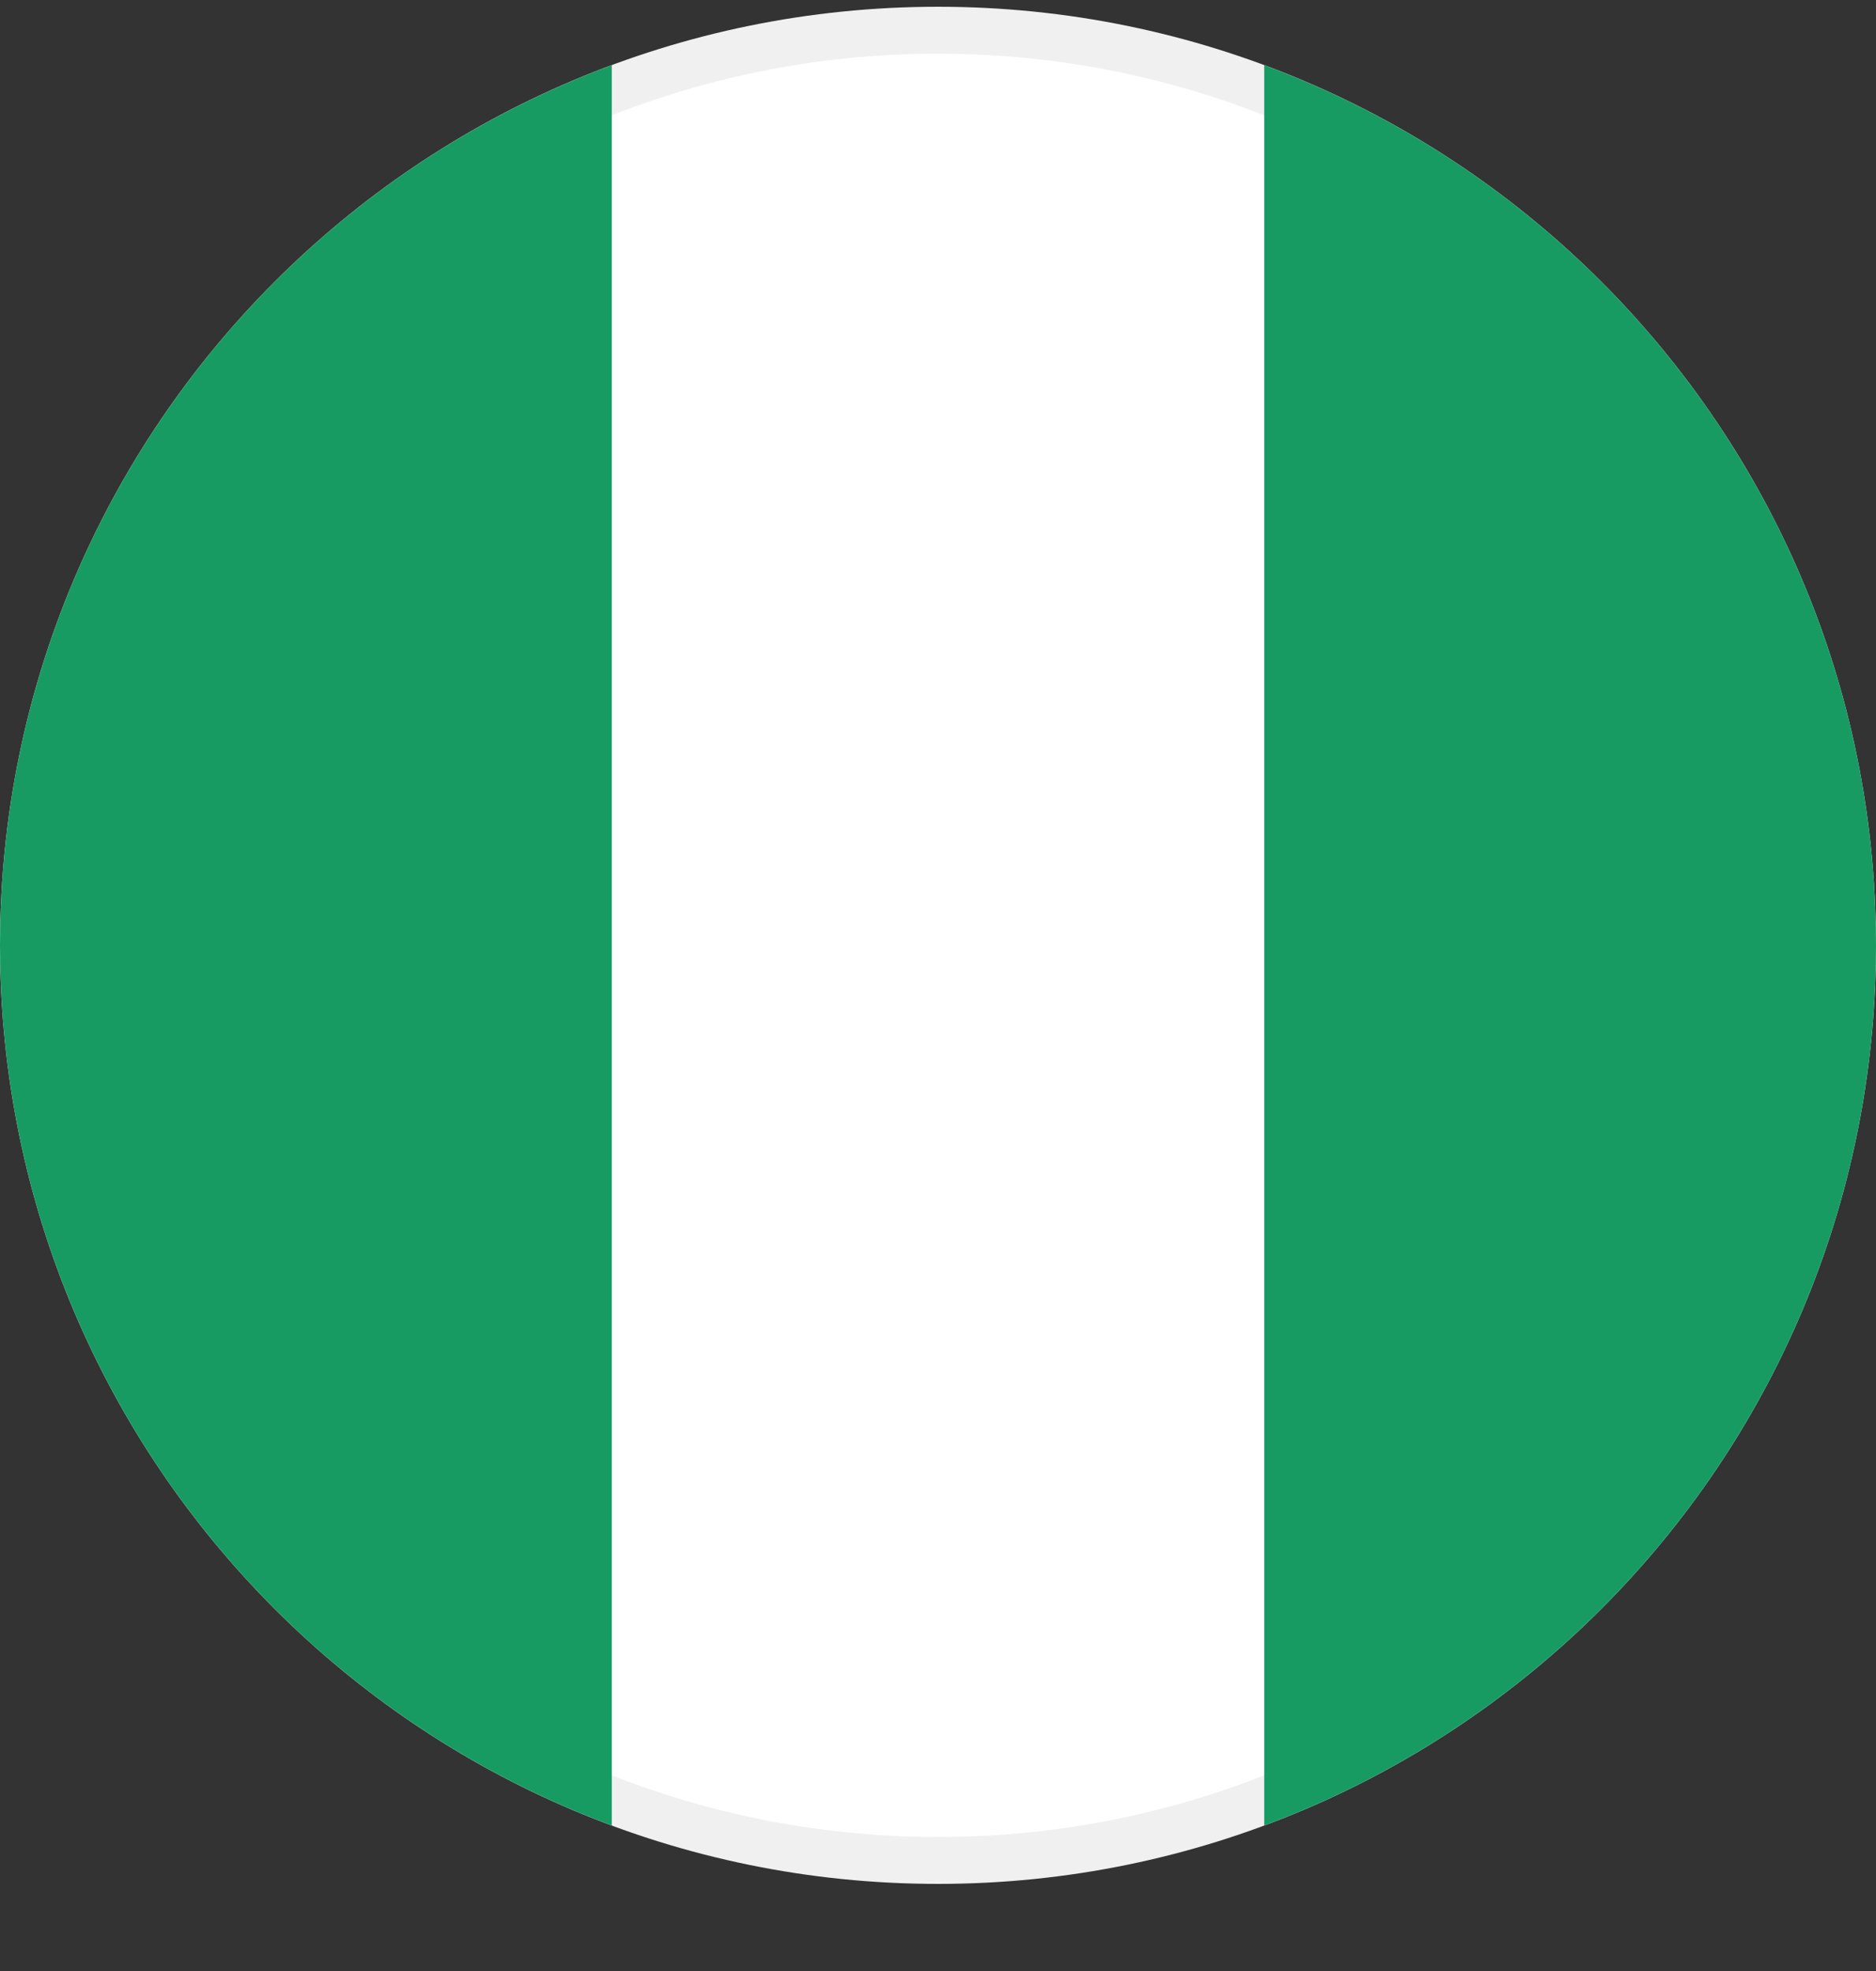 <svg width="20" height="21" viewBox="0 0 20 21" fill="none" xmlns="http://www.w3.org/2000/svg">
<rect x="0" y="0" width="20" height="21" fill="#333333" stroke="none"/>
<g clip-path="url(#clip0_669_71)">
<path d="M19.75 10.072C19.75 15.456 15.385 19.822 10 19.822C4.615 19.822 0.25 15.456 0.25 10.072C0.25 4.687 4.615 0.322 10 0.322C15.385 0.322 19.75 4.687 19.75 10.072Z" fill="white" stroke="#F0F0F0" stroke-width="0.5"/>
<path d="M0 10.072C0 14.371 2.714 18.037 6.522 19.45V0.694C2.714 2.106 0 5.772 0 10.072Z" fill="#189B62"/>
<path d="M20 10.072C20 5.772 17.286 2.106 13.478 0.694V19.45C17.286 18.037 20 14.371 20 10.072Z" fill="#189B62"/>
</g>
<defs>
<clipPath id="clip0_669_71">
<rect width="20" height="20" fill="white" transform="translate(0 0.072)"/>
</clipPath>
</defs>
</svg>
